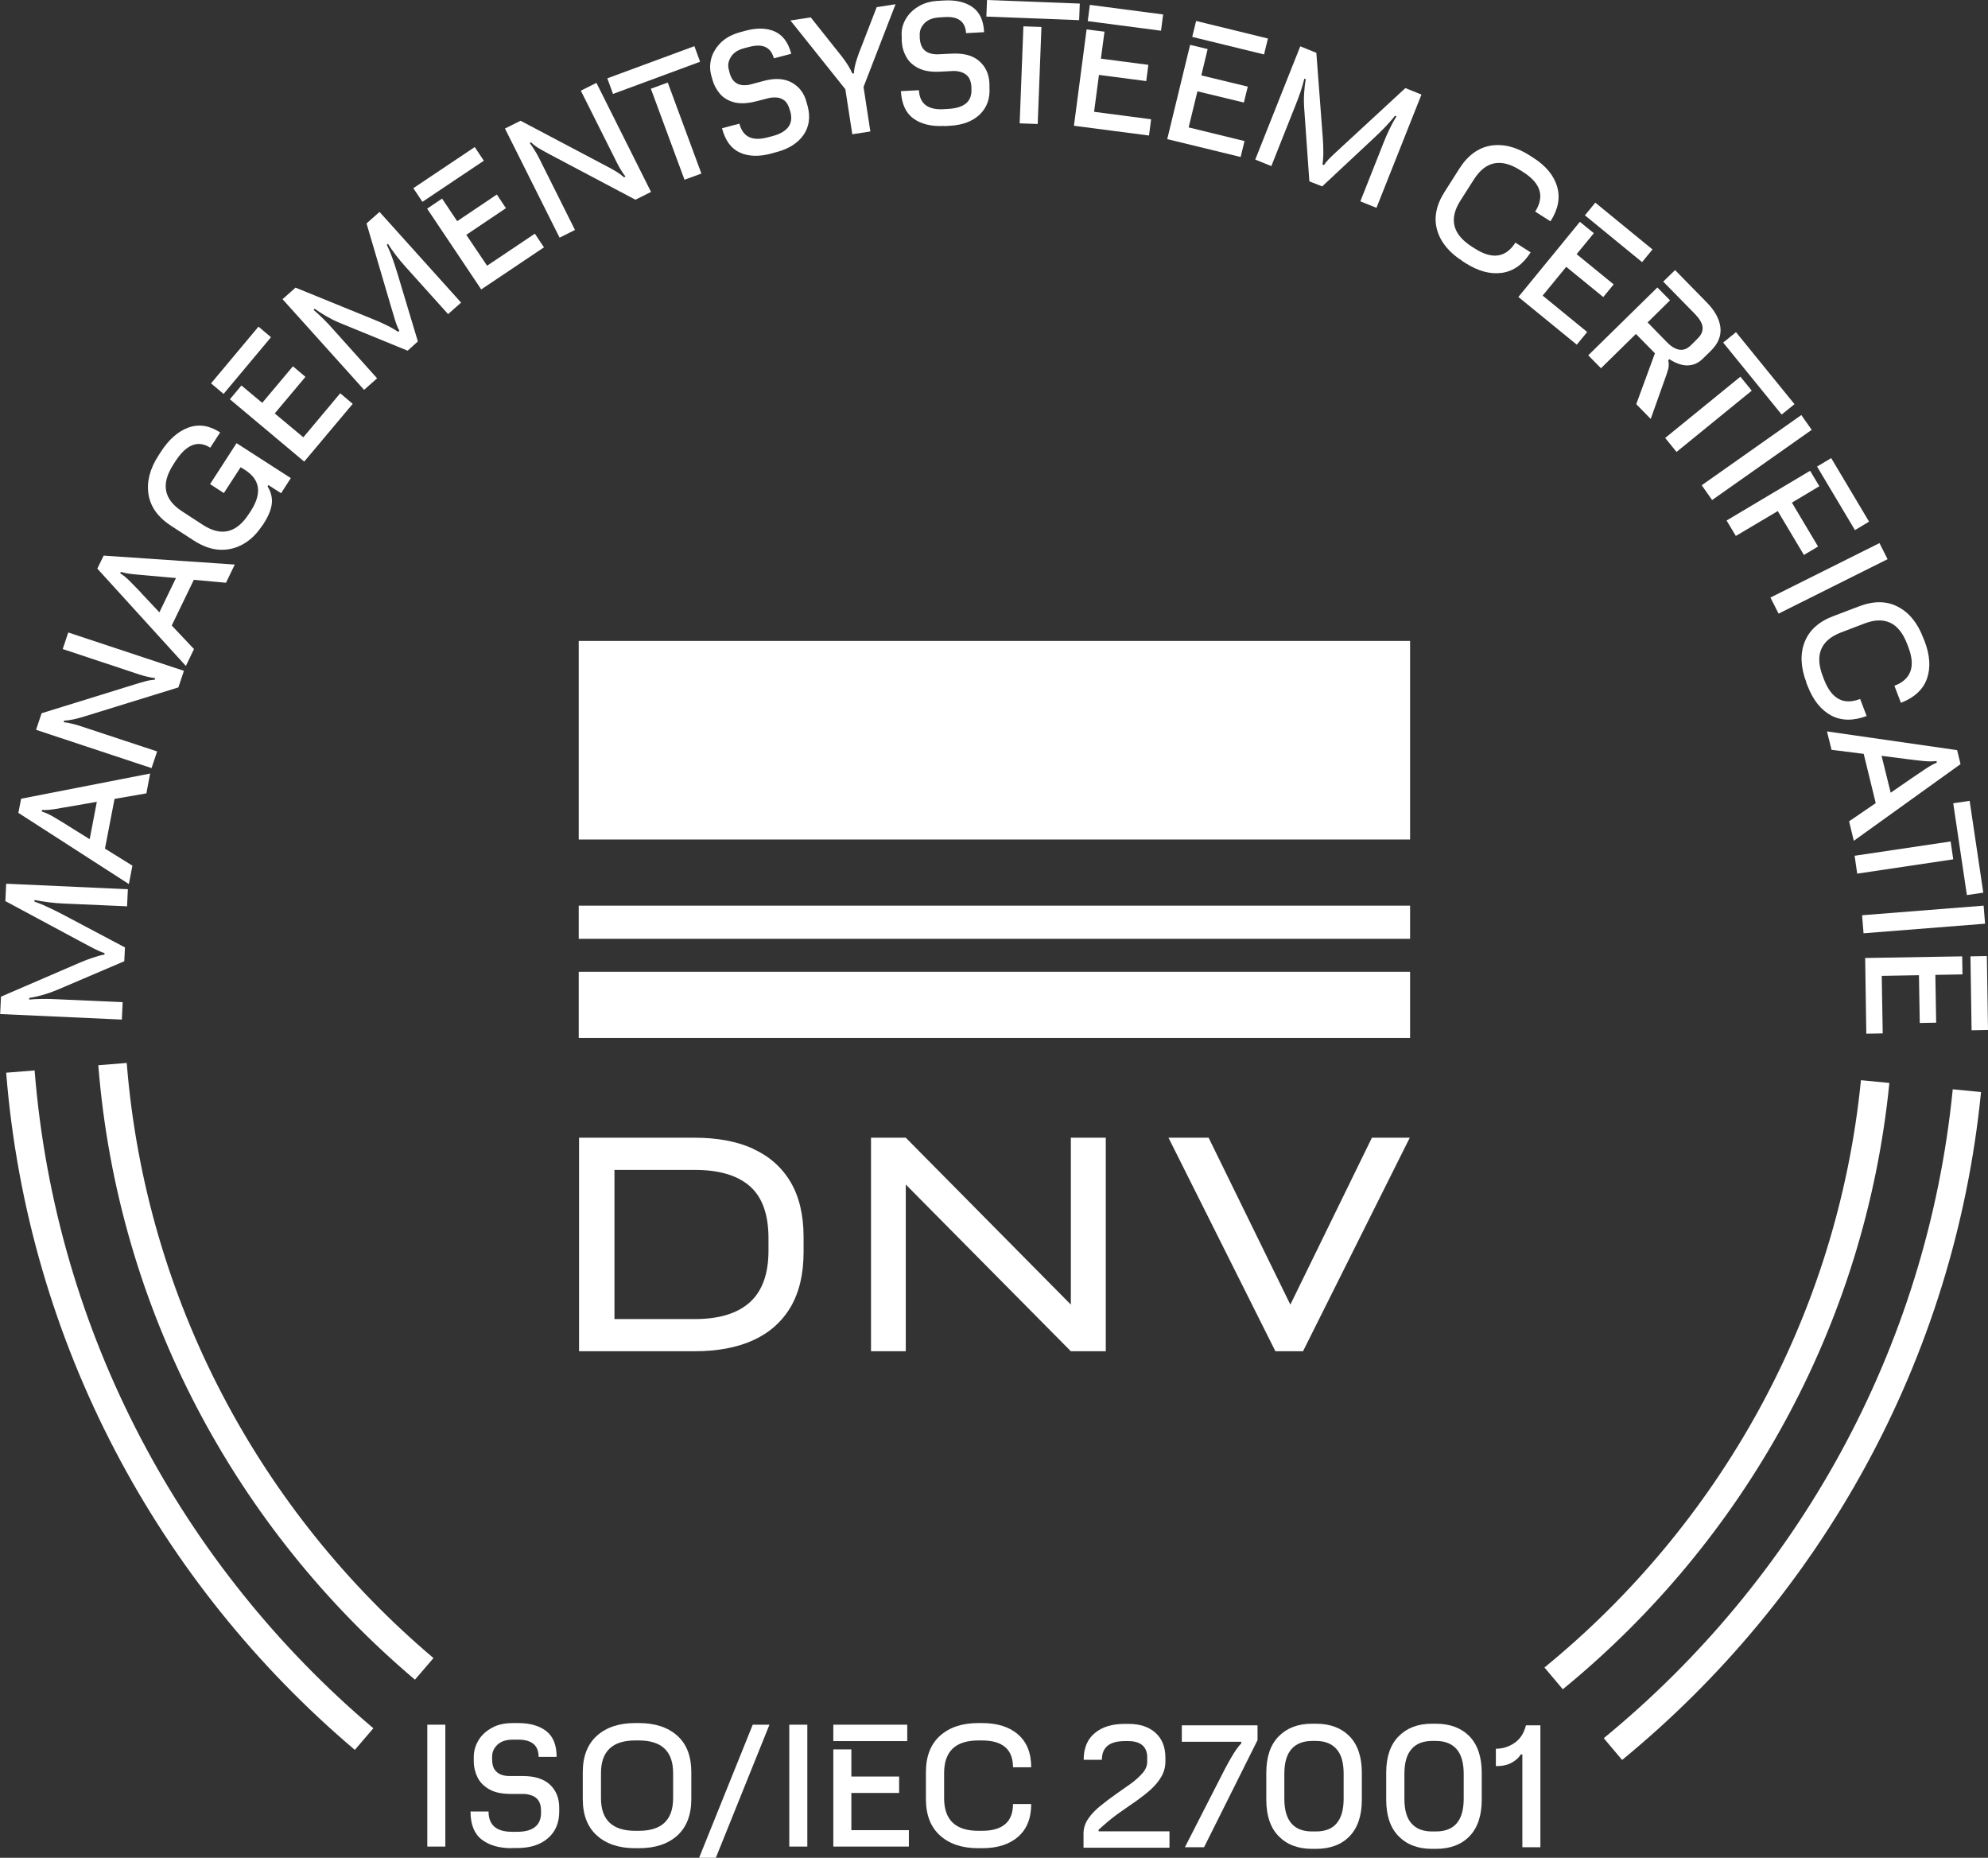 <?xml version="1.0" encoding="UTF-8"?>
<svg id="Layer_1" data-name="Layer 1" xmlns="http://www.w3.org/2000/svg" viewBox="0 0 122.36 114.32">
  <rect x="0" y="0" width="122.36" height="114.32" fill="#333333" stroke="none"/>
  <defs>
    <style>
      .cls-1 {
        fill: #ffffff;
      }
    </style>
  </defs>
  <path class="cls-1" d="M47.3,76.96c0,1.42-.38,2.48-1.14,3.17-.76.69-1.89,1.04-3.4,1.04h-4.94v-9.18h4.94c1.51,0,2.64.34,3.4,1.01.76.67,1.14,1.74,1.14,3.2v.77ZM46.34,70.68c-1-.45-2.2-.67-3.59-.67h-7.11v13.14h7.11c1.39,0,2.59-.22,3.59-.67,1-.45,1.77-1.13,2.31-2.03.54-.91.81-2.04.81-3.41v-.91c0-1.37-.27-2.5-.81-3.41-.54-.9-1.31-1.58-2.31-2.03"/>
  <polygon class="cls-1" points="65.91 80.28 55.75 70.01 54.54 70.01 53.61 70.01 53.61 83.15 55.75 83.15 55.75 72.89 65.91 83.15 68.06 83.15 68.06 70.01 65.91 70.01 65.91 80.28"/>
  <rect class="cls-1" x="35.62" y="39.44" width="51.17" height="12.22"/>
  <rect class="cls-1" x="35.62" y="55.73" width="51.17" height="2.04"/>
  <rect class="cls-1" x="35.62" y="59.8" width="51.17" height="4.07"/>
  <polygon class="cls-1" points="84.44 70.01 79.42 80.28 74.39 70.01 71.92 70.01 78.5 83.15 80.2 83.15 86.77 70.01 84.44 70.01"/>
  <g>
    <path class="cls-1" d="M7.81,55.77l-3.88-.17c-.31-.01-.62-.04-.95-.08-.33-.04-.61-.09-.86-.14v.1c.23.08.49.18.78.32.29.13.59.28.92.45l3.87,2.05-.04.85-4.17,1.78c-.29.12-.58.22-.87.3-.29.08-.56.14-.81.18v.1c.21-.02.48-.04.8-.04.32,0,.63,0,.92.02l4.03.18-.05,1.07-7.49-.34.05-1.07,4.87-2.1c.25-.11.52-.21.79-.3.27-.09.51-.16.71-.19v-.1c-.11-.02-.24-.07-.4-.15-.16-.07-.33-.16-.5-.25-.18-.09-.34-.18-.49-.26l-4.71-2.53.05-1.07,7.49.34-.05,1.07Z"/>
    <path class="cls-1" d="M7.93,54.4l-6.8-4.38.17-.87,7.94-1.55-.23,1.22-1.96.34-.59,3.06,1.69,1.05-.22,1.14ZM4.12,50.77l1.4.87.44-2.3-1.55.27c-.34.06-.67.11-.99.17-.32.05-.6.08-.83.06l-.02.1c.22.06.46.17.73.33.27.16.54.32.81.49Z"/>
    <path class="cls-1" d="M9.34,47.27l-7.12-2.36.34-1.02,5.75-1.78c.25-.08.47-.14.65-.19.18-.05.37-.08.56-.09l.03-.1c-.32-.04-.64-.12-.96-.22l-4.73-1.57.34-1.02,7.12,2.36-.34,1.02-5.76,1.78c-.27.08-.51.15-.71.19-.2.04-.38.07-.56.07l-.03.1c.17.02.35.05.53.1.19.04.36.09.53.15l4.69,1.55-.34,1.02Z"/>
    <path class="cls-1" d="M11.43,40.97l-5.44-5.98.39-.8,8.07.55-.54,1.12-1.98-.18-1.36,2.81,1.37,1.45-.5,1.04ZM8.68,36.48l1.13,1.2,1.02-2.11-1.57-.14c-.34-.03-.67-.06-1-.09-.33-.03-.6-.08-.82-.15l-.04.09c.2.12.4.29.62.51.22.22.44.45.66.68Z"/>
    <path class="cls-1" d="M16.14,32.34c-.32.49-.7.87-1.15,1.13-.45.26-.93.38-1.45.36-.52-.02-1.05-.21-1.6-.56l-1.39-.9c-.82-.53-1.29-1.18-1.41-1.95-.12-.77.08-1.57.62-2.4l.13-.2c.5-.78,1.07-1.28,1.71-1.51.64-.23,1.29-.13,1.95.3l-.61.94c-.76-.49-1.48-.2-2.16.86l-.12.19c-.76,1.18-.58,2.13.54,2.86l1.29.84c1.13.73,2.07.5,2.83-.68l.12-.18c.69-1.08.58-1.91-.34-2.51l-.29-.18-1.03,1.59-.85-.55,1.63-2.52,3.34,2.15-.6.93-.78-.5-.05.08c.21.35.3.7.26,1.06-.04.35-.2.76-.49,1.21l-.1.16Z"/>
    <path class="cls-1" d="M13.76,24.24l-.77-.65,2.92-3.49.77.65-2.92,3.49ZM18.73,28.41l-4.58-3.84.71-.85,1.28,1.07,1.89-2.25.77.65-1.89,2.25,1.76,1.47,2.27-2.71.77.65-2.99,3.56Z"/>
    <path class="cls-1" d="M27.58,19.33l-2.59-2.88c-.21-.23-.41-.47-.61-.73-.2-.26-.37-.5-.5-.72l-.07.07c.11.22.22.48.33.78.11.3.21.62.32.97l1.26,4.19-.63.57-4.2-1.72c-.29-.12-.56-.26-.82-.41-.26-.15-.49-.3-.7-.45l-.07.07c.17.14.36.32.59.54.23.23.44.45.63.67l2.69,3-.8.71-5.02-5.58.8-.71,4.91,2c.25.1.51.22.77.35.26.13.47.26.64.37l.07-.07c-.06-.1-.12-.23-.18-.4-.06-.17-.12-.34-.17-.54-.06-.19-.11-.37-.16-.53l-1.51-5.13.8-.71,5.02,5.58-.8.71Z"/>
    <path class="cls-1" d="M26,12.42l-.56-.84,3.78-2.53.56.84-3.78,2.53ZM29.62,17.81l-3.33-4.97.92-.62.93,1.39,2.44-1.64.56.84-2.44,1.64,1.28,1.9,2.94-1.97.56.84-3.86,2.59Z"/>
    <path class="cls-1" d="M34.44,14.62l-3.36-6.71.96-.48,5.32,2.81c.23.12.43.23.59.33.16.1.31.21.46.34l.09-.04c-.2-.26-.37-.54-.52-.84l-2.23-4.45.96-.48,3.36,6.71-.96.48-5.33-2.82c-.25-.13-.47-.26-.64-.36s-.32-.22-.45-.35l-.09.04c.1.13.21.28.31.45.1.16.19.32.27.48l2.21,4.42-.96.48Z"/>
    <path class="cls-1" d="M37.73,5.78l-.35-.96,5.36-1.98.35.96-5.36,1.98ZM42.13,11.06l-2.07-5.6,1.04-.38,2.07,5.6-1.04.38Z"/>
    <path class="cls-1" d="M47.47,9.45c-.75.2-1.4.18-1.93-.06-.53-.24-.9-.73-1.1-1.5l1.07-.28c.21.81.78,1.09,1.71.85l.31-.08c.46-.12.78-.3.98-.55.19-.25.24-.56.14-.94l-.04-.13c-.07-.26-.18-.45-.32-.57-.15-.11-.31-.18-.48-.19-.18-.01-.34,0-.51.04l-.74.19c-.54.14-.99.16-1.36.07-.37-.1-.67-.27-.89-.53-.22-.26-.38-.56-.47-.9l-.07-.26c-.09-.35-.08-.7.02-1.06.11-.35.31-.67.61-.96.3-.28.69-.48,1.16-.61l.33-.09c.71-.19,1.31-.17,1.8.05.49.22.83.67,1.01,1.37l-1.07.28c-.18-.68-.67-.92-1.49-.71l-.31.08c-.4.1-.68.28-.84.54-.16.26-.21.52-.13.79l.04.17c.07.27.18.46.32.58.14.12.3.18.48.2.18.01.35,0,.52-.05l.78-.21c.71-.19,1.29-.15,1.75.11.46.26.76.67.9,1.23l.06.21c.18.68.09,1.27-.25,1.77-.35.5-.9.86-1.67,1.06l-.33.09Z"/>
    <path class="cls-1" d="M52.46,8.27l-.43-2.78-3.38-4.23,1.25-.19,1.91,2.4c.3.39.52.74.65,1.05h.1c0-.19.04-.38.09-.59.06-.2.12-.41.2-.62l1.11-2.87,1.16-.18-1.97,5.09.42,2.74-1.1.17Z"/>
    <path class="cls-1" d="M58.11,7.75c-.78.04-1.41-.11-1.88-.45-.48-.34-.73-.9-.78-1.69l1.11-.06c.04.83.55,1.22,1.51,1.17l.32-.02c.47-.03.83-.14,1.07-.34.24-.2.35-.5.33-.89v-.14c-.02-.27-.09-.48-.21-.62-.12-.14-.27-.23-.44-.28-.17-.05-.34-.07-.5-.06l-.76.04c-.55.03-1-.04-1.34-.21-.34-.17-.6-.4-.76-.7-.17-.3-.26-.62-.28-.98v-.27c-.03-.36.04-.7.22-1.03.18-.33.44-.6.79-.81.35-.22.77-.34,1.26-.36l.34-.02c.73-.04,1.32.1,1.75.41.44.31.68.83.71,1.54l-1.11.06c-.04-.71-.48-1.04-1.31-.99l-.32.02c-.41.02-.72.14-.93.36-.21.22-.31.47-.29.75v.17c.02.28.09.49.2.64.11.14.26.24.43.29.17.05.34.07.52.06l.81-.04c.73-.04,1.3.11,1.69.45.4.34.61.8.64,1.38v.22c.05.7-.15,1.26-.59,1.69-.44.42-1.06.66-1.85.7l-.34.02Z"/>
    <path class="cls-1" d="M60.71,1.02l.04-1.02,5.71.22-.04,1.02-5.71-.22ZM62.76,7.58l.23-5.96,1.11.04-.23,5.97-1.11-.04Z"/>
    <path class="cls-1" d="M66.1,7.74l.78-5.93,1.1.14-.22,1.66,2.92.38-.13,1-2.91-.38-.3,2.27,3.51.46-.13,1-4.61-.6ZM66.95,1.3l.13-1,4.51.59-.13,1-4.51-.59Z"/>
    <path class="cls-1" d="M71.84,8.57l1.41-5.81,1.08.26-.39,1.62,2.86.69-.24.98-2.86-.69-.54,2.22,3.44.84-.24.98-4.52-1.1ZM73.38,2.27l.24-.98,4.42,1.08-.24.98-4.42-1.08Z"/>
    <path class="cls-1" d="M83.72,12.41l1.43-3.61c.11-.29.24-.58.38-.87.14-.29.28-.55.42-.77l-.09-.04c-.15.2-.34.41-.55.64-.22.23-.46.47-.73.72l-3.2,2.99-.79-.31-.32-4.53c-.02-.32-.02-.62,0-.92.02-.3.05-.57.1-.83l-.09-.04c-.05.21-.12.47-.22.77-.1.3-.21.59-.32.86l-1.49,3.75-.99-.4,2.77-6.97.99.4.4,5.29c.02.27.03.55.03.84,0,.29-.02.54-.05.74l.09.04c.06-.1.15-.21.27-.34.12-.13.26-.26.4-.39.15-.14.28-.26.41-.38l3.93-3.63.99.4-2.77,6.97-.99-.4Z"/>
    <path class="cls-1" d="M90.01,16.06c-.83-.53-1.35-1.17-1.56-1.92-.21-.75-.05-1.54.48-2.36l.89-1.4c.52-.82,1.17-1.29,1.94-1.42.77-.12,1.57.08,2.4.61l.2.13c.79.5,1.28,1.1,1.48,1.78.2.68.07,1.4-.41,2.14l-.94-.6c.59-.93.35-1.73-.72-2.42l-.19-.12c-1.19-.76-2.14-.57-2.86.56l-.83,1.3c-.72,1.13-.49,2.07.69,2.83l.19.12c1.07.69,1.91.57,2.5-.36l.94.6c-.47.74-1.06,1.16-1.77,1.26-.71.1-1.45-.1-2.24-.6l-.2-.13Z"/>
    <path class="cls-1" d="M93.45,18.28l3.79-4.63.86.7-1.06,1.29,2.28,1.86-.64.78-2.28-1.86-1.45,1.77,2.74,2.24-.64.78-3.6-2.94ZM97.55,13.25l.64-.78,3.52,2.88-.64.78-3.52-2.88Z"/>
    <path class="cls-1" d="M97.75,21.87l4.26-4.18.78.79-1.38,1.36,1.18,1.21c.27.28.53.43.78.47.25.04.49-.06.72-.29l.39-.39c.24-.23.34-.47.31-.72-.03-.25-.19-.51-.46-.79l-1.96-2,.73-.71,1.95,1.99c.5.51.78,1.02.84,1.54.06.51-.14,1-.59,1.44l-.48.47c-.22.22-.46.35-.71.4s-.49.03-.73-.05c-.24-.08-.45-.18-.63-.31l-.07.07c.04.17.04.35,0,.53-.05.18-.13.43-.25.75l-.83,2.33-.89-.91,1.15-3.13-1.17-1.19-2.15,2.11-.78-.79Z"/>
    <path class="cls-1" d="M102.49,26.95l4.63-3.77.7.86-4.63,3.77-.7-.86ZM106.06,21.08l.79-.64,3.6,4.43-.79.64-3.6-4.43Z"/>
    <path class="cls-1" d="M104.74,29.86l6.13-4.32.64.91-6.13,4.32-.64-.91Z"/>
    <path class="cls-1" d="M106.27,32.03l5.14-3.06.57.95-1.69,1.01,1.61,2.7-.87.52-1.61-2.7-2.58,1.53-.57-.95ZM111.84,28.71l.87-.52,2.33,3.91-.87.52-2.33-3.91Z"/>
    <path class="cls-1" d="M108.97,36.77l6.71-3.35.5.99-6.71,3.35-.5-.99Z"/>
    <path class="cls-1" d="M111.18,41.99c-.35-.92-.39-1.75-.11-2.47.28-.73.87-1.27,1.78-1.61l1.55-.59c.91-.35,1.71-.35,2.4.01.69.35,1.22.99,1.57,1.91l.09.22c.33.87.38,1.64.14,2.31-.24.67-.78,1.16-1.6,1.48l-.4-1.05c1.03-.39,1.31-1.19.86-2.37l-.08-.21c-.5-1.31-1.38-1.73-2.63-1.25l-1.44.55c-1.25.48-1.62,1.38-1.12,2.69l.08.21c.46,1.19,1.2,1.59,2.22,1.19l.4,1.05c-.82.31-1.55.3-2.18-.03-.63-.34-1.11-.94-1.45-1.81l-.09-.22Z"/>
    <path class="cls-1" d="M112.46,45.01l8,1.15.21.86-6.57,4.72-.29-1.2,1.64-1.12-.74-3.03-1.98-.25-.28-1.13ZM117.44,46.72l-1.63-.21.56,2.27,1.29-.89c.28-.19.56-.38.83-.56.27-.18.51-.32.72-.4l-.02-.1c-.22.03-.49.03-.8,0-.31-.03-.62-.07-.94-.11Z"/>
    <path class="cls-1" d="M114.15,52.66l5.91-.88.16,1.1-5.91.88-.16-1.1ZM120.22,49.43l1.01-.15.84,5.65-1.01.15-.84-5.65Z"/>
    <path class="cls-1" d="M114.61,56.32l7.48-.59.09,1.11-7.48.59-.09-1.11Z"/>
    <path class="cls-1" d="M114.79,58.95l5.98-.1.02,1.11-1.67.03.05,2.94-1.01.02-.05-2.94-2.29.04.06,3.54-1.01.02-.07-4.65ZM121.28,58.85l1.01-.02.07,4.55-1.01.02-.07-4.55Z"/>
  </g>
  <path class="cls-1" d="M26.3,113.63v-7.5h1.11v7.5h-1.11Z"/>
  <path class="cls-1" d="M31.5,113.73c-.78,0-1.4-.18-1.86-.54-.46-.36-.68-.94-.68-1.72h1.11c0,.83.48,1.25,1.44,1.25h.32c.47,0,.84-.09,1.09-.29.25-.19.38-.48.38-.88v-.14c0-.27-.06-.48-.17-.63-.11-.15-.25-.25-.42-.3-.17-.06-.33-.09-.5-.09h-.76c-.55,0-1-.09-1.33-.28-.33-.19-.58-.43-.73-.74-.15-.31-.23-.64-.23-.99v-.27c0-.36.1-.7.29-1.02.19-.32.47-.57.83-.77.36-.2.79-.29,1.28-.29h.34c.73,0,1.31.17,1.73.5s.63.86.63,1.58h-1.11c0-.71-.42-1.06-1.26-1.06h-.32c-.41,0-.73.1-.95.31-.22.21-.33.45-.33.73v.17c0,.28.05.49.16.64.11.15.24.25.41.31.17.06.34.08.52.08h.81c.73,0,1.29.18,1.67.54.38.36.56.84.56,1.42v.22c0,.7-.23,1.25-.7,1.65-.46.4-1.09.6-1.88.6h-.34Z"/>
  <g>
    <path class="cls-1" d="M66.69,113.67v-.83c0-.33.09-.63.28-.91.19-.28.43-.54.73-.78.3-.25.62-.49.95-.72.33-.23.64-.46.95-.67.3-.22.54-.44.73-.66.19-.22.28-.45.28-.69v-.28c0-.31-.1-.56-.29-.73-.2-.17-.48-.26-.87-.26h-.22c-.94,0-1.41.38-1.41,1.15h-1.12c0-.71.22-1.26.68-1.64.45-.38,1.06-.57,1.84-.57h.24c.7,0,1.25.18,1.66.55.41.37.61.88.61,1.54v.22c0,.33-.08.64-.24.92-.16.28-.37.54-.63.78-.26.24-.56.47-.89.71-.33.23-.67.46-1.02.71-.35.24-.68.51-1,.79l-.33.29v.1h4.36v1.01h-5.29Z"/>
    <path class="cls-1" d="M74.1,113.67h-1.17l2.28-4.46c.29-.57.53-1,.71-1.29.18-.29.34-.5.48-.64v-.1h-3.66v-1.01h4.66v.91l-3.29,6.59Z"/>
    <path class="cls-1" d="M80.76,113.77c-.87,0-1.55-.26-2.06-.78-.51-.52-.76-1.27-.76-2.24v-1.66c0-.97.25-1.72.76-2.24.51-.52,1.19-.78,2.06-.78h.24c.87,0,1.56.26,2.07.78.5.52.75,1.27.75,2.24v1.66c0,.97-.25,1.72-.75,2.24-.5.52-1.19.78-2.07.78h-.24ZM80.77,112.7h.22c.56,0,.99-.16,1.27-.49.29-.33.44-.84.44-1.52v-1.54c0-.68-.14-1.19-.44-1.52-.29-.33-.71-.5-1.27-.5h-.22c-.56,0-.99.17-1.28.5-.29.33-.44.83-.44,1.52v1.54c0,.68.15,1.19.44,1.52.29.33.71.49,1.28.49Z"/>
    <path class="cls-1" d="M88.14,113.77c-.87,0-1.55-.26-2.06-.78-.51-.52-.76-1.27-.76-2.24v-1.66c0-.97.25-1.72.76-2.24.51-.52,1.19-.78,2.06-.78h.24c.87,0,1.56.26,2.07.78.5.52.75,1.27.75,2.24v1.66c0,.97-.25,1.72-.75,2.24-.5.52-1.19.78-2.07.78h-.24ZM88.15,112.7h.22c.56,0,.99-.16,1.28-.49.29-.33.44-.84.44-1.52v-1.54c0-.68-.15-1.19-.44-1.52-.29-.33-.71-.5-1.28-.5h-.22c-.56,0-.99.17-1.27.5-.29.33-.44.83-.44,1.52v1.54c0,.68.14,1.19.44,1.52.29.33.71.49,1.27.49Z"/>
    <path class="cls-1" d="M92.07,108.68v-1.07c.42,0,.8-.12,1.15-.36.35-.24.58-.6.7-1.08h.89v7.5h-1.11v-5.71h-.1c-.1.18-.28.35-.54.5-.26.15-.59.22-.99.22Z"/>
  </g>
  <g>
    <path class="cls-1" d="M39.09,113.73c-.99,0-1.77-.26-2.35-.78-.58-.52-.87-1.27-.87-2.24v-1.66c0-.97.29-1.72.87-2.24.58-.52,1.36-.78,2.35-.78h.24c.99,0,1.78.26,2.36.78.58.52.86,1.27.86,2.24v1.66c0,.97-.29,1.72-.86,2.24-.58.52-1.36.78-2.36.78h-.24ZM39.1,112.66h.22c1.41,0,2.11-.67,2.11-2.01v-1.54c0-1.34-.7-2.01-2.11-2.01h-.22c-1.41,0-2.11.67-2.11,2.01v1.54c0,1.34.7,2.01,2.11,2.01Z"/>
    <path class="cls-1" d="M43.03,114.32l3.3-8.19h1.03l-3.3,8.19h-1.03Z"/>
    <path class="cls-1" d="M48.58,113.63v-7.5h1.11v7.5h-1.11Z"/>
    <path class="cls-1" d="M51.29,107.14v-1.01h4.55v1.01h-4.55ZM51.29,113.63v-5.98h1.11v1.67h2.94v1.01h-2.94v2.29h3.54v1.01h-4.65Z"/>
    <path class="cls-1" d="M60.21,113.73c-.99,0-1.77-.26-2.35-.78-.58-.52-.87-1.27-.87-2.24v-1.66c0-.97.29-1.72.87-2.24.58-.52,1.36-.78,2.35-.78h.24c.93,0,1.67.23,2.21.7.54.47.81,1.14.81,2.02h-1.12c0-1.1-.64-1.65-1.91-1.65h-.22c-1.41,0-2.11.67-2.11,2.01v1.54c0,1.34.7,2.01,2.11,2.01h.22c1.27,0,1.91-.55,1.91-1.65h1.12c0,.88-.27,1.55-.81,2.02s-1.28.7-2.21.7h-.24Z"/>
  </g>
  <g>
    <path class="cls-1" d="M7.79,65.41l-1.74.14c1.2,15.13,8.54,28.55,19.49,37.81l1.14-1.33c-10.61-8.97-17.71-21.97-18.88-36.62Z"/>
    <path class="cls-1" d="M116.28,66.64l-1.74-.17c-1.45,14.54-8.74,27.37-19.48,36.14l1.13,1.34c11.08-9.06,18.6-22.3,20.1-37.31Z"/>
    <path class="cls-1" d="M121.93,67.2l-1.74-.17c-1.59,16.06-9.64,30.22-21.48,39.93l1.13,1.34c12.18-9.99,20.45-24.57,22.09-41.09Z"/>
    <path class="cls-1" d="M2.12,65.87l-1.74.14c1.33,16.67,9.4,31.46,21.46,41.67l1.14-1.33c-11.72-9.92-19.56-24.29-20.85-40.48Z"/>
  </g>
</svg>